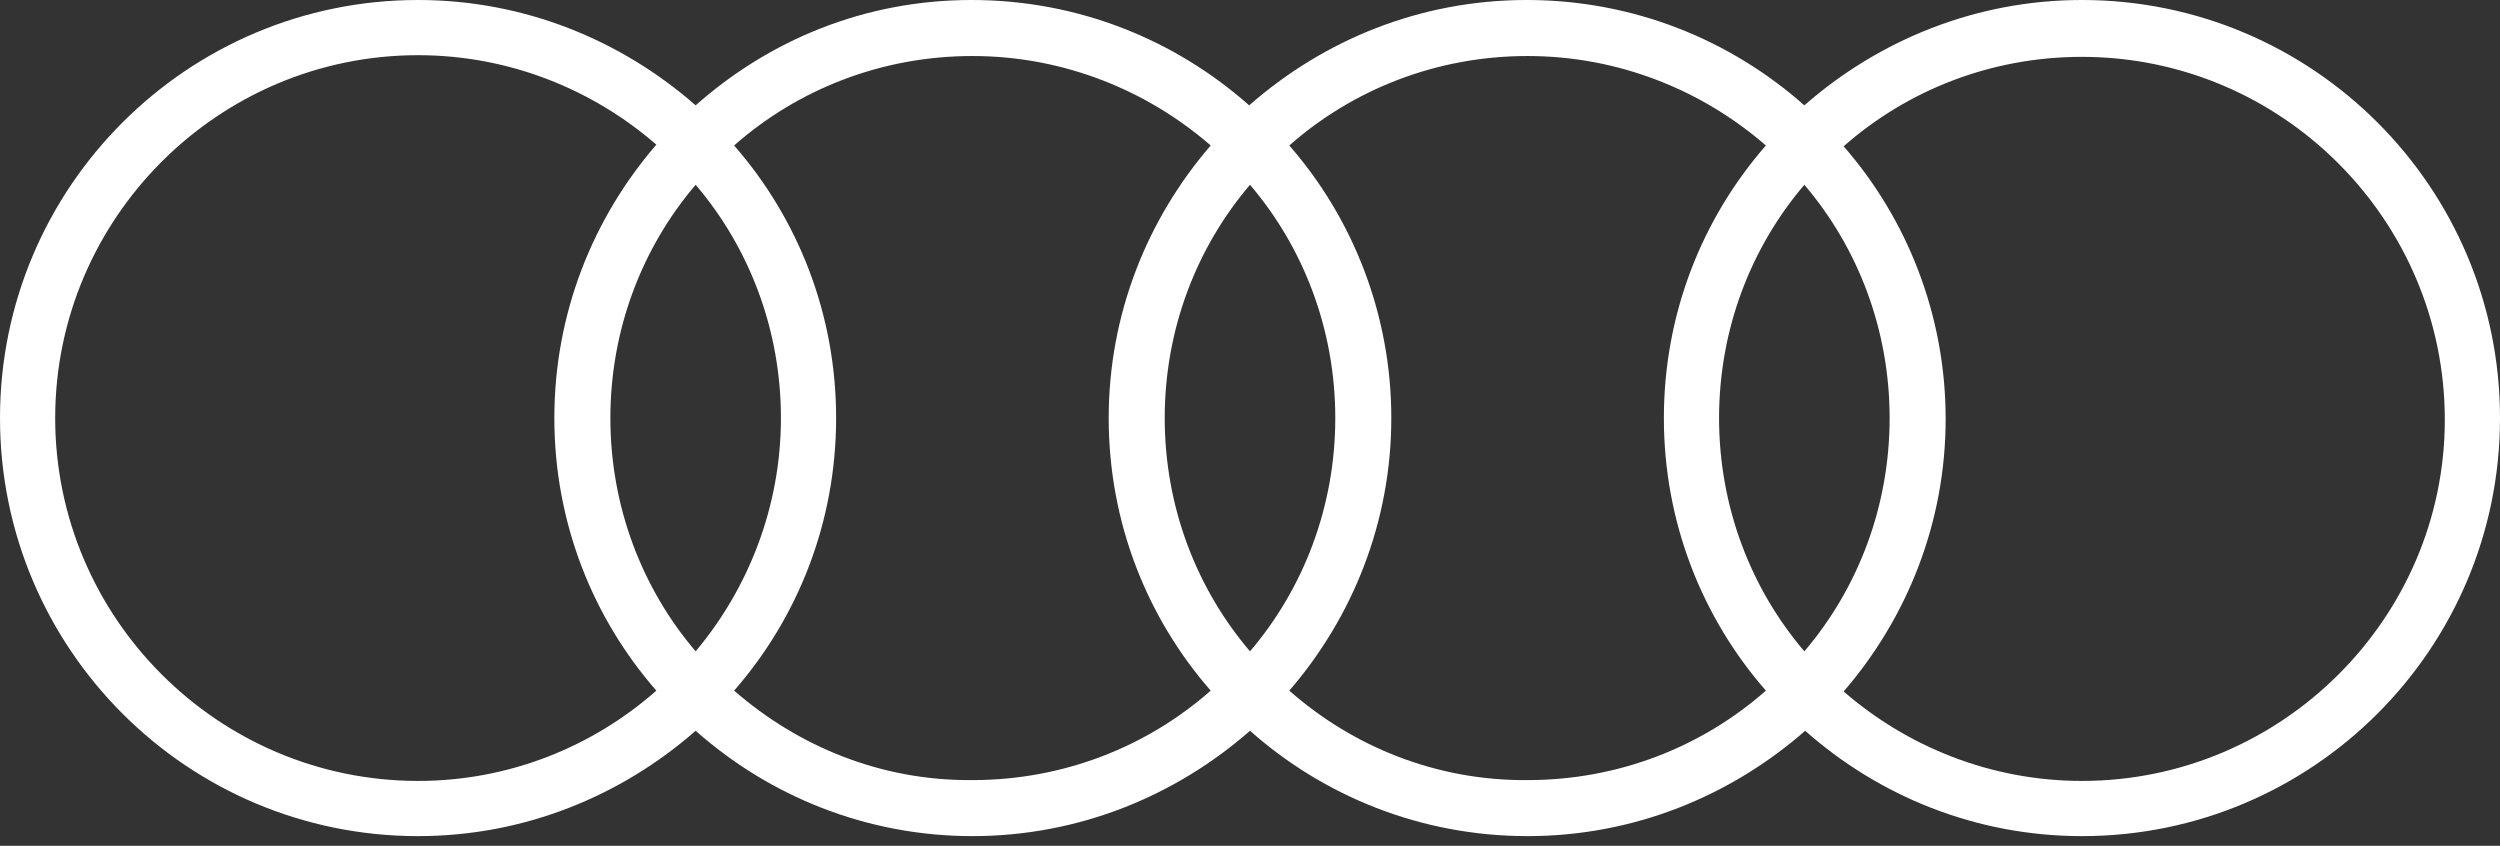<svg width="201" height="68" viewBox="0 0 201 68" fill="none" xmlns="http://www.w3.org/2000/svg">
<rect x="0" y="0" width="201" height="68" fill="#333333" stroke="none"/>
<path d="M167.388 62.787C160.061 62.787 153.338 60.031 148.229 55.594C153.338 49.679 156.43 42.015 156.43 33.679C156.43 25.343 153.338 17.613 148.229 11.764C153.338 7.26 160.061 4.571 167.388 4.571C183.455 4.571 196.563 17.68 196.563 33.746C196.563 49.679 183.455 62.787 167.388 62.787ZM103.66 55.527C108.769 49.611 111.861 41.948 111.861 33.612C111.861 25.276 108.769 17.546 103.66 11.697C108.769 7.193 115.491 4.504 122.818 4.504C130.146 4.504 136.868 7.26 141.977 11.697C136.868 17.546 133.776 25.209 133.776 33.612C133.776 42.015 136.868 49.679 141.977 55.527C136.868 60.031 130.146 62.72 122.818 62.72C115.491 62.787 108.769 60.031 103.66 55.527ZM59.023 55.527C64.132 49.679 67.224 42.015 67.224 33.612C67.224 25.209 64.132 17.546 59.023 11.697C64.132 7.193 70.854 4.504 78.182 4.504C85.509 4.504 92.231 7.26 97.341 11.697C92.231 17.613 89.139 25.276 89.139 33.612C89.139 42.015 92.231 49.679 97.341 55.527C92.231 60.031 85.509 62.72 78.182 62.72C70.854 62.787 64.199 60.031 59.023 55.527ZM4.437 33.612C4.437 17.546 17.546 4.437 33.612 4.437C40.94 4.437 47.662 7.193 52.771 11.63C47.662 17.546 44.57 25.209 44.57 33.612C44.57 42.015 47.662 49.679 52.771 55.527C47.662 60.031 40.94 62.787 33.612 62.787C17.546 62.787 4.437 49.679 4.437 33.612ZM55.93 52.367C51.628 47.326 49.074 40.738 49.074 33.612C49.074 26.486 51.628 19.898 55.93 14.857C60.233 19.898 62.787 26.486 62.787 33.612C62.787 40.738 60.166 47.326 55.93 52.367ZM100.5 52.367C96.198 47.326 93.643 40.738 93.643 33.612C93.643 26.486 96.198 19.898 100.5 14.857C104.802 19.898 107.357 26.486 107.357 33.612C107.357 40.738 104.802 47.326 100.5 52.367ZM145.07 52.367C140.767 47.326 138.213 40.738 138.213 33.612C138.213 26.486 140.767 19.898 145.07 14.857C149.372 19.898 151.926 26.486 151.926 33.612C151.926 40.738 149.372 47.326 145.07 52.367ZM167.388 -2.28882e-05C158.85 -2.28882e-05 151.053 3.227 145.07 8.47C139.154 3.227 131.356 -2.28882e-05 122.751 -2.28882e-05C114.146 -2.28882e-05 106.416 3.227 100.433 8.47C94.517 3.227 86.719 -2.28882e-05 78.114 -2.28882e-05C69.51 -2.28882e-05 61.846 3.227 55.93 8.47C49.947 3.227 42.15 -2.28882e-05 33.612 -2.28882e-05C15.058 -2.28882e-05 0 15.058 0 33.612C0 52.166 15.058 67.224 33.612 67.224C42.15 67.224 49.947 63.997 55.93 58.754C61.846 63.997 69.644 67.224 78.182 67.224C86.719 67.224 94.517 63.997 100.5 58.754C106.416 63.997 114.214 67.224 122.818 67.224C131.356 67.224 139.154 63.997 145.137 58.754C151.053 63.997 158.85 67.224 167.388 67.224C185.942 67.224 201 52.166 201 33.612C201 15.058 185.942 -2.28882e-05 167.388 -2.28882e-05Z" fill="white"/>
</svg>
